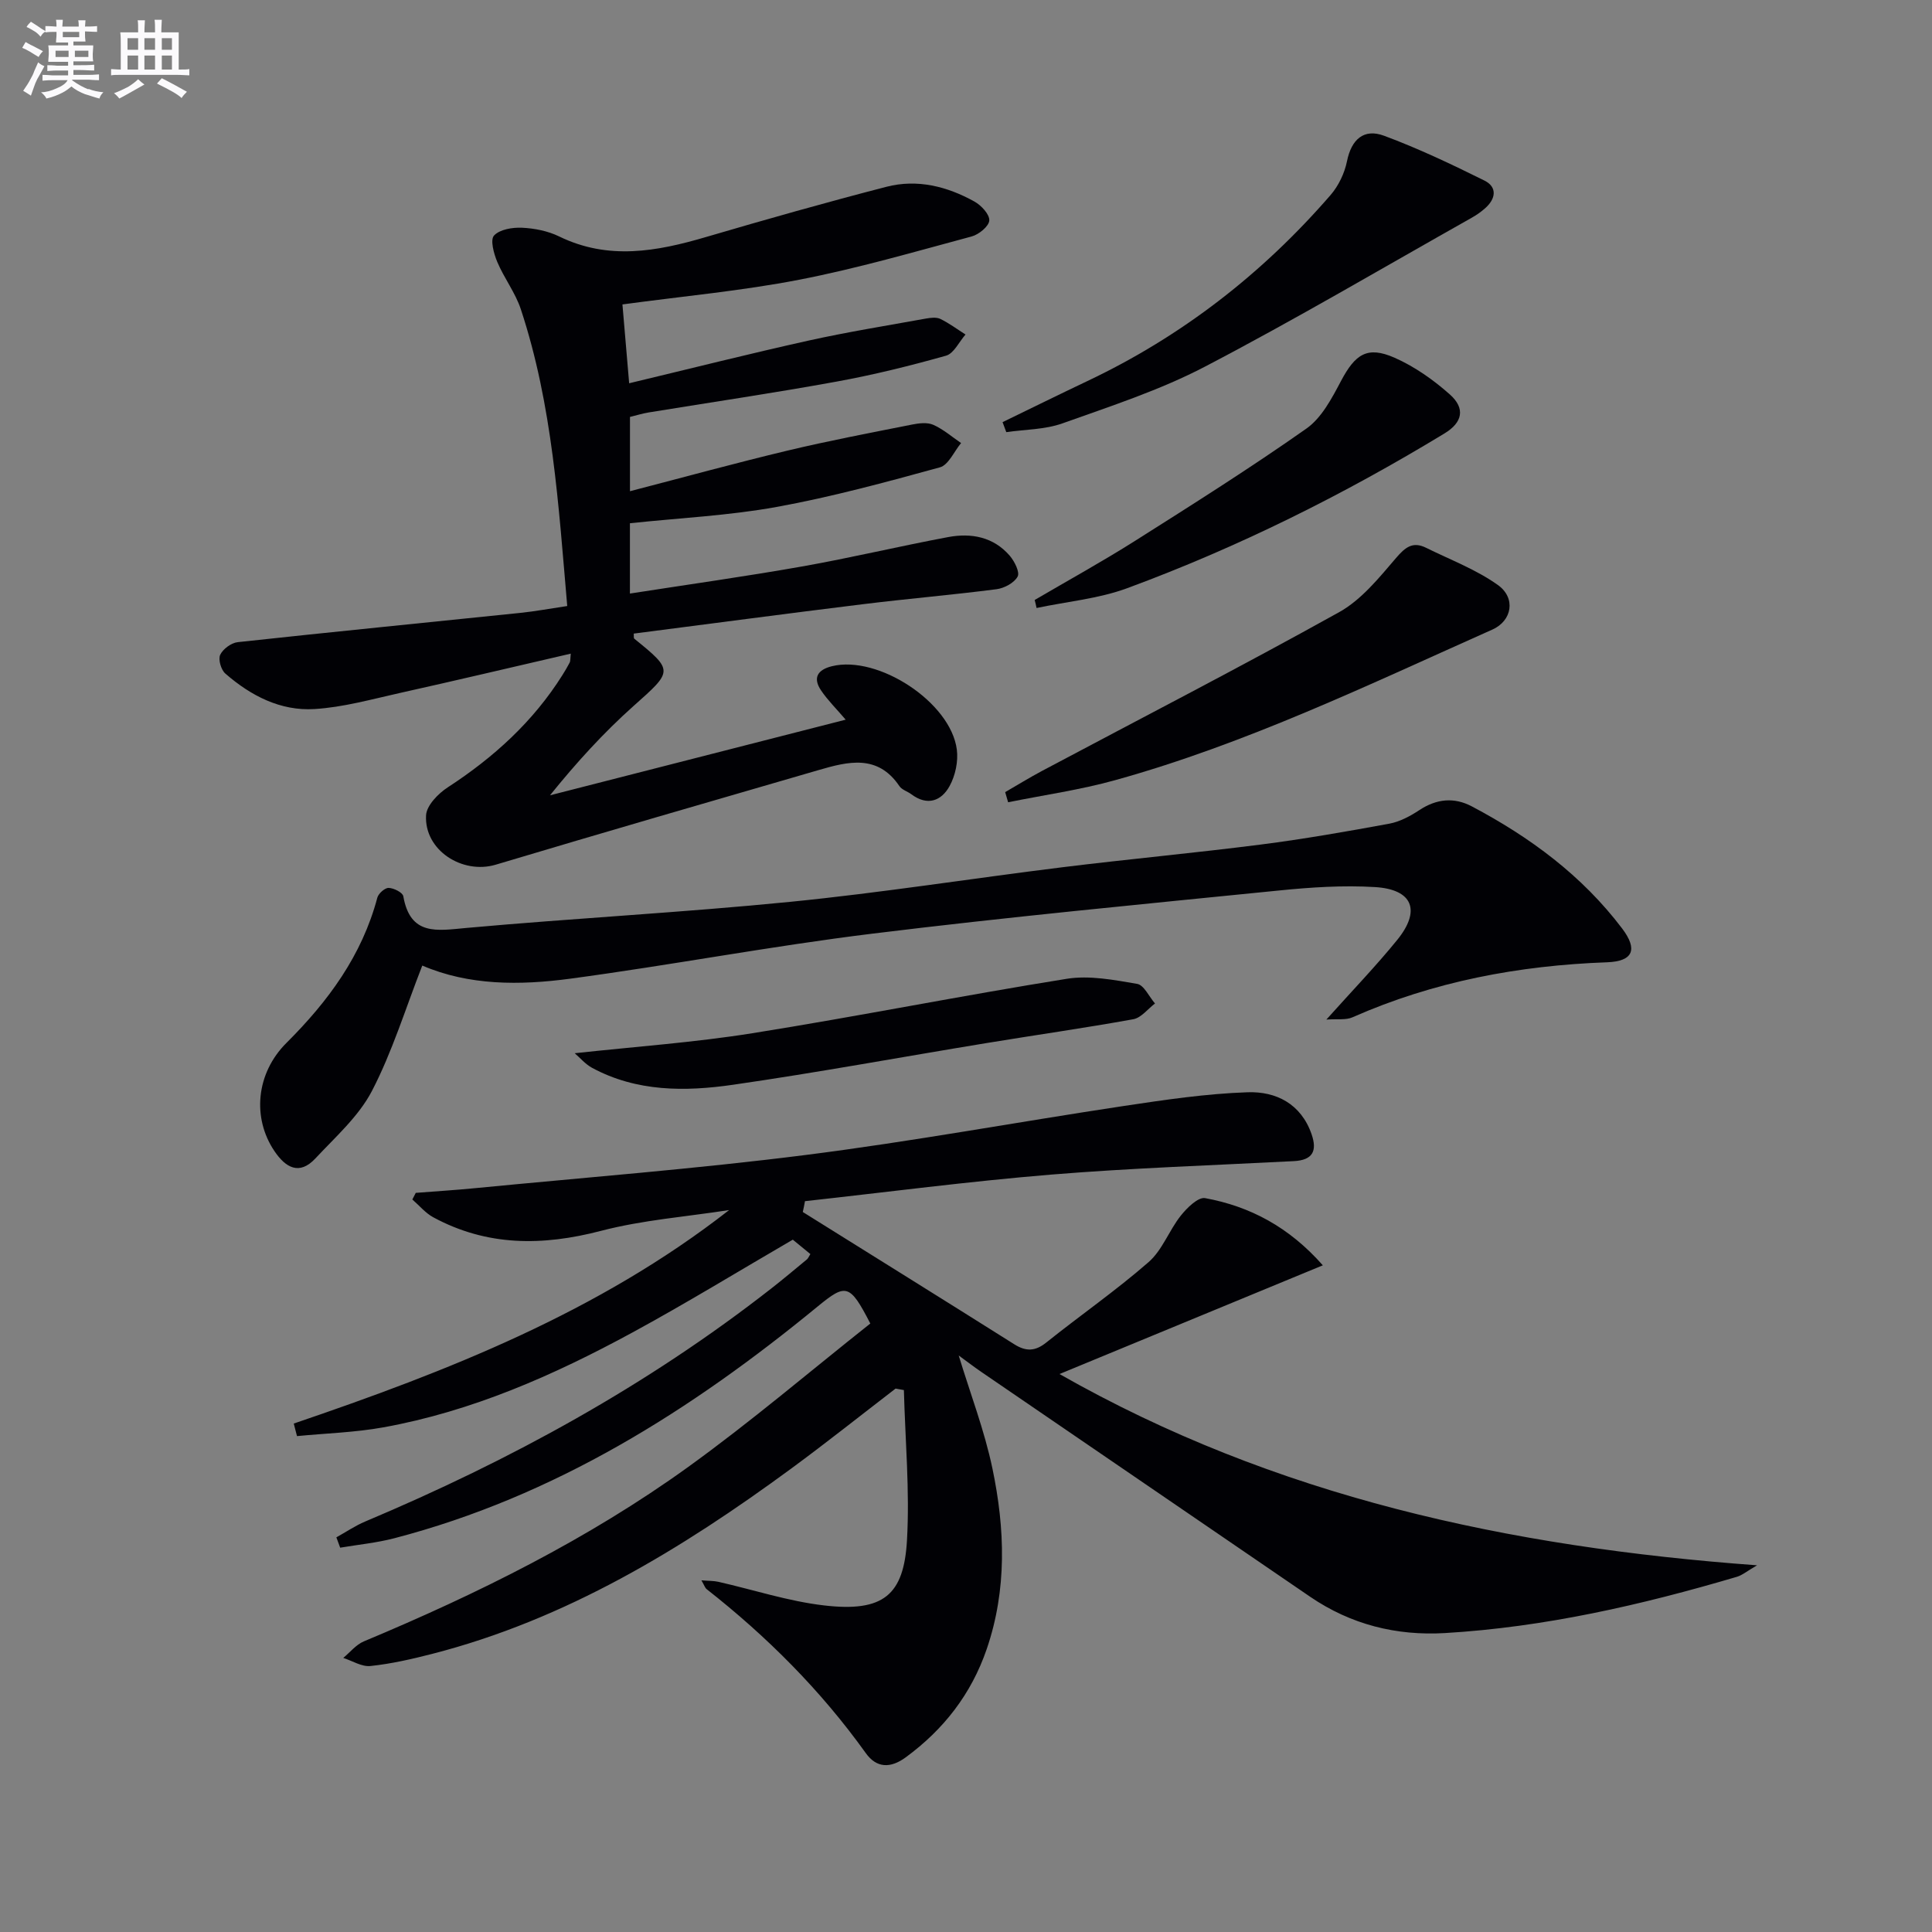 <svg enable-background="new 0 0 400 400" viewBox="0 0 400 400" xmlns="http://www.w3.org/2000/svg"><rect x="0" y="0" width="400" height="400" fill="#808080" stroke="none"/><g fill="#010105"><path d="m166.21 250.93c14.6 9.12 29.22 18.21 43.79 27.39 2.43 1.53 4.34 1.47 6.64-.38 7.01-5.61 14.42-10.75 21.17-16.64 2.84-2.48 4.23-6.55 6.65-9.6 1.28-1.62 3.61-3.91 5.05-3.64 9.3 1.71 17.36 5.97 24.37 13.91-18.44 7.61-36.18 14.94-54.52 22.51 44.67 25.41 92.96 35.83 144.42 39.6-2.1 1.22-3.06 2.05-4.17 2.38-19.77 5.84-39.81 10.43-60.46 11.65-10.03.59-19.47-1.76-27.9-7.52-22.65-15.49-45.3-30.97-67.95-46.46-1.6-1.09-3.14-2.28-4.81-3.49 2.42 7.96 5.34 15.54 6.98 23.39 2.61 12.47 3.05 25.06-1.19 37.42-3.19 9.29-8.91 16.64-16.79 22.41-3.11 2.27-6 2.24-8.24-.9-9.29-12.97-20.43-24.11-32.94-33.94-.34-.26-.48-.78-1.09-1.83 1.54.13 2.56.09 3.52.31 7.28 1.65 14.46 4.02 21.83 4.88 12.38 1.46 16.56-2.17 17.21-13.47.59-10.33-.37-20.74-.64-31.11-.57-.1-1.15-.21-1.72-.31-7.19 5.53-14.29 11.18-21.59 16.55-22.78 16.73-46.7 31.29-74.44 38.4-4.17 1.07-8.42 2.04-12.69 2.49-1.8.19-3.75-1.07-5.63-1.68 1.41-1.16 2.64-2.74 4.26-3.42 23.56-9.85 46.38-21.14 67.12-36.09 13.05-9.41 25.33-19.89 37.74-29.72-4.25-8.24-5.03-8.35-10.91-3.52-26.19 21.51-54.43 39.32-87.65 47.98-3.65.95-7.46 1.32-11.2 1.95-.26-.71-.53-1.43-.79-2.14 1.99-1.1 3.89-2.4 5.98-3.28 30.02-12.64 58.38-28.15 84.1-48.27 2.49-1.95 4.91-3.99 7.35-6 .24-.2.36-.54.71-1.1-1.2-.99-2.43-1.99-3.64-2.98-11.17 6.49-22.05 13.16-33.26 19.25-16.27 8.84-33.15 16.29-51.52 19.61-5.88 1.06-11.91 1.23-17.87 1.81-.22-.87-.45-1.73-.67-2.6 31.85-10.84 63.03-23.04 90.14-44.2-8.86 1.38-17.91 2.05-26.55 4.31-12.09 3.15-23.57 3.21-34.7-2.81-1.63-.88-2.9-2.44-4.34-3.69.24-.46.48-.91.71-1.37 4.08-.32 8.18-.57 12.25-.97 22.82-2.22 45.7-3.99 68.44-6.87 22.04-2.79 43.92-6.84 65.9-10.15 8.51-1.28 17.07-2.55 25.64-2.84 5.85-.2 11.03 2.36 13.23 8.66 1.23 3.53.22 5.4-3.68 5.6-16.76.87-33.54 1.42-50.26 2.79-17.01 1.4-33.96 3.63-50.94 5.5-.12.74-.29 1.49-.45 2.24z"/><path d="m118.17 135.33c-12.2 2.82-23.81 5.57-35.45 8.16-5.83 1.3-11.69 2.95-17.6 3.31-7.04.44-13.21-2.76-18.47-7.35-.89-.77-1.51-2.93-1.06-3.88.57-1.21 2.3-2.48 3.64-2.62 19.49-2.12 39.01-4.04 58.51-6.06 3.1-.32 6.18-.9 9.7-1.42-1.81-20.87-3.04-41.58-9.61-61.45-1.13-3.42-3.46-6.43-4.87-9.78-.72-1.71-1.5-4.58-.68-5.47 1.18-1.28 3.82-1.71 5.79-1.62 2.6.12 5.37.67 7.69 1.8 10.18 4.97 20.22 3.12 30.42.12 12.4-3.64 24.85-7.17 37.36-10.4 6.36-1.64 12.55-.09 18.21 3.06 1.41.78 3.15 2.66 3.07 3.92-.08 1.21-2.16 2.91-3.66 3.31-11.84 3.18-23.65 6.62-35.67 8.95-11.85 2.3-23.94 3.4-36.62 5.12.43 5.04.87 10.24 1.39 16.32 12.67-3.03 24.83-6.1 37.07-8.82 8.07-1.79 16.26-3.11 24.4-4.58.97-.17 2.15-.31 2.96.08 1.83.89 3.48 2.13 5.21 3.23-1.33 1.51-2.41 3.92-4.03 4.38-7.49 2.11-15.09 3.99-22.75 5.38-12.89 2.35-25.87 4.26-38.8 6.37-1.29.21-2.54.6-3.89.93v15.38c11.25-2.92 21.87-5.84 32.58-8.4 8.53-2.04 17.16-3.68 25.77-5.39 1.44-.29 3.19-.51 4.44.04 2.07.92 3.86 2.48 5.76 3.78-1.45 1.74-2.6 4.54-4.39 5.03-11.18 3.07-22.41 6.13-33.81 8.2-9.93 1.8-20.09 2.28-30.36 3.37v14.56c12.14-1.89 23.93-3.54 35.64-5.61 10.12-1.79 20.13-4.19 30.23-6.08 4.79-.9 9.39-.05 12.76 3.85.99 1.15 2.13 3.41 1.64 4.32-.7 1.31-2.76 2.41-4.37 2.62-9.22 1.19-18.49 1.97-27.71 3.11-15.81 1.94-31.6 4.05-47.4 6.08.04.44-.05.91.12 1.06 8.19 6.63 7.98 6.68-.13 13.9-6.25 5.57-11.91 11.8-17.33 18.52 20.33-5.2 40.67-10.4 61.22-15.66-1.93-2.26-3.71-4.01-5.08-6.03-1.79-2.63-.74-4.31 2.24-5.04 9.56-2.34 24.58 7.47 25.85 17.25.32 2.44-.3 5.38-1.49 7.55-1.7 3.11-4.61 4.2-7.93 1.71-.8-.6-1.94-.91-2.46-1.67-4.5-6.67-10.63-5.11-16.72-3.34-22.3 6.47-44.6 12.93-66.85 19.59-6.92 2.07-14.83-2.98-14.44-10.22.11-2.04 2.52-4.51 4.51-5.8 9.48-6.17 17.65-13.58 23.71-23.21.53-.84 1.04-1.7 1.5-2.58.17-.27.12-.64.24-1.88z"/><path d="m274.61 211.09c5.44-6.07 10.28-11.09 14.66-16.48 4.96-6.09 3.24-10.47-4.58-10.95-6.6-.4-13.31.04-19.91.71-28.09 2.82-56.2 5.49-84.22 8.94-20.91 2.57-41.65 6.52-62.53 9.32-10.39 1.39-20.92 1.44-30.6-2.72-3.5 8.95-6.21 17.85-10.43 25.97-2.74 5.26-7.55 9.51-11.7 13.96-3.34 3.58-6.18 1.9-8.49-1.53-4.62-6.85-3.83-16.09 2.51-22.4 8.63-8.6 15.62-18.08 18.8-30.05.23-.87 1.56-2.05 2.34-2.03 1.07.03 2.91.95 3.04 1.73 1.45 8.24 6.95 7.12 13.07 6.56 22.34-2.02 44.76-3.19 67.08-5.41 18.83-1.87 37.56-4.84 56.35-7.16 13.67-1.69 27.4-2.95 41.07-4.7 8.89-1.14 17.73-2.69 26.54-4.31 2.19-.4 4.37-1.57 6.26-2.82 3.56-2.35 7.2-2.7 10.85-.77 12.04 6.36 22.83 14.32 31.13 25.29 3.26 4.31 2.31 6.79-3.11 6.99-18.28.66-35.92 3.97-52.72 11.39-1.35.61-3.1.31-5.41.47z"/><path d="m208.11 164c2.53-1.46 5.02-3 7.61-4.38 20.54-10.92 41.22-21.58 61.54-32.88 4.6-2.56 8.25-7.1 11.78-11.22 1.93-2.25 3.47-3.46 6.21-2.11 5.01 2.48 10.37 4.5 14.87 7.71 3.77 2.69 2.95 7.4-1.13 9.22-25.62 11.42-50.94 23.64-78.09 31.18-7.26 2.02-14.78 3.08-22.18 4.58-.2-.7-.4-1.4-.61-2.1z"/><path d="m207.57 87.4c5.86-2.84 11.71-5.73 17.59-8.52 19.51-9.25 36.2-22.21 50.31-38.49 1.66-1.91 2.91-4.53 3.41-7.01.92-4.55 3.51-6.82 7.66-5.28 7.1 2.63 13.99 5.91 20.79 9.28 2.69 1.34 2.38 3.75.19 5.7-.86.77-1.83 1.45-2.83 2.01-18.36 10.34-36.52 21.06-55.2 30.81-9.34 4.88-19.54 8.19-29.51 11.75-3.64 1.3-7.75 1.26-11.64 1.82-.25-.68-.51-1.37-.77-2.07z"/><path d="m214.22 124.22c6.96-4.08 14.03-7.97 20.84-12.28 11.93-7.55 23.88-15.09 35.42-23.21 3.16-2.22 5.27-6.28 7.16-9.85 2.95-5.57 5.44-7.29 11.06-4.83 4.16 1.83 8.07 4.59 11.48 7.62 3.25 2.89 2.62 5.8-1.09 8.05-20.91 12.71-42.75 23.58-65.69 32.05-5.95 2.2-12.51 2.78-18.79 4.11-.11-.55-.25-1.11-.39-1.66z"/><path d="m118.99 218.06c12.53-1.37 24.73-2.22 36.77-4.14 21.75-3.47 43.36-7.79 65.1-11.27 4.7-.75 9.78.23 14.57 1.05 1.42.24 2.47 2.65 3.7 4.06-1.49 1.13-2.85 2.96-4.49 3.26-10.1 1.83-20.27 3.27-30.41 4.94-17.5 2.87-34.94 6.1-52.48 8.63-9.9 1.43-19.94 1.48-29.17-3.51-1.42-.77-2.53-2.11-3.59-3.02z"/></g><path d="m6.8 9.5c.6.3 1.3.7 2.1 1.1-.4.4-.7.8-.9 1.2-.7-.4-1.3-.8-1.8-1.1s-1.1-.6-1.6-.8c.2-.4.5-.8.7-1.2.4.2.8.5 1.5.8zm.9 6.9c-.3.6-.5 1.1-.7 1.7s-.4 1.1-.6 1.7c-.6-.4-1.1-.7-1.6-1 .7-1 1.2-1.8 1.5-2.4.3-.5.6-1.1.8-1.7.3-.6.5-1.2.8-1.8.3.3.8.6 1.3.8-.7 1.3-1.2 2.2-1.5 2.7zm.1-11c.4.3 1 .7 1.7 1.1-.5.2-.8.6-1.1 1.1-.5-.6-1-1-1.4-1.2s-.9-.6-1.5-.8c.2-.4.5-.7.9-1.1.5.3.9.6 1.4.9zm10.5 13c1 .4 2 .6 3.1.7-.4.4-.7.8-.8 1.3-.9-.2-1.9-.6-3-.9-1-.4-2-.9-2.8-1.6-.5.4-1.1.9-1.9 1.3s-1.9.9-3.3 1.2c-.1-.3-.5-.8-1.1-1.3 1 0 2.1-.3 3.2-.8 1.2-.5 1.9-1 2.3-1.7h-3.2c-.4 0-1 0-2 .1v-1.2c1 0 1.7.1 2 .1h3.3v-1h-2.3c-.2 0-.9 0-2 .1v-1.2c1.2 0 1.9.1 2 .1h2.3v-.8h-4.1c0-.7.1-1.2.1-1.6 0-.5 0-1.1-.1-1.8h4.1v-.6h-2.5c0-.6.1-1.1.1-1.6v-.6h-.5c-.4 0-1 0-1.8.1v-1.3c1.2 0 1.9.1 2.1.1h.2c0-.3 0-.8-.1-1.4h1.4c0 .6-.1 1-.1 1.4h3.4c0-.4 0-.8-.1-1.3h1.5c0 .4-.1.9-.1 1.3.7 0 1.5 0 2.5-.1v1.2c-1 0-1.8-.1-2.5-.1v.6c0 .3 0 .8.1 1.5h-2.5v.8h4.1c0 .7-.1 1.3-.1 1.8s0 1 .1 1.5h-4.1v.8h1.4c.8 0 1.8 0 2.9-.1v1.2c-1 0-1.9-.1-2.8-.1h-1.5v1h3.2c.3 0 1 0 2.1-.1v1.2c-1.1 0-1.8-.1-2.1-.1h-3.4l-.1.1c1.4 1 2.4 1.5 3.4 1.9zm-4.1-6.6v-1.3h-2.7v1.3zm2.2-4.1v-1.1h-3.4v1.1zm1.9 4.1v-1.3h-2.8v1.3z" fill="#fbfafc"/><path d="m37 6.7v2.3 5.4c1 0 1.8 0 2.2-.1v1.3c-.6 0-1.5-.1-2.5-.1h-11.9c-.7 0-1.3 0-1.8.1v-1.3c.5 0 1.1.1 2 .1v-5.2c0-1 0-1.8-.1-2.5h3.7c0-1.3 0-2.1-.1-2.5h1.5c0 .4-.1 1.3-.1 2.5h2.2c0-1.2 0-2.1-.1-2.6h1.5c0 .4-.1 1.3-.1 2.6zm-12.3 13.7c-.3-.4-.7-.8-1.1-1.1 1.1-.4 2.1-.9 2.9-1.3.8-.5 1.5-1 2.1-1.6.4.4.9.8 1.3 1.1-2.5 1.4-4.2 2.4-5.2 2.9zm3.9-10.1v-2.4h-2.2v2.4zm0 4.1v-2.9h-2.2v2.9zm3.5-4.1v-2.4h-2.2v2.4zm0 4.1v-2.9h-2.2v2.9zm.4 2.9 1-1.1c.6.3 1.4.7 2.5 1.3s2 1.1 2.7 1.5c-.4.4-.8.8-1.1 1.3-.8-.8-2.5-1.7-5.1-3zm3.1-7v-2.4h-2.1v2.4zm0 4.1v-2.9h-2.1v2.9z" fill="#fbfafc"/></svg>
